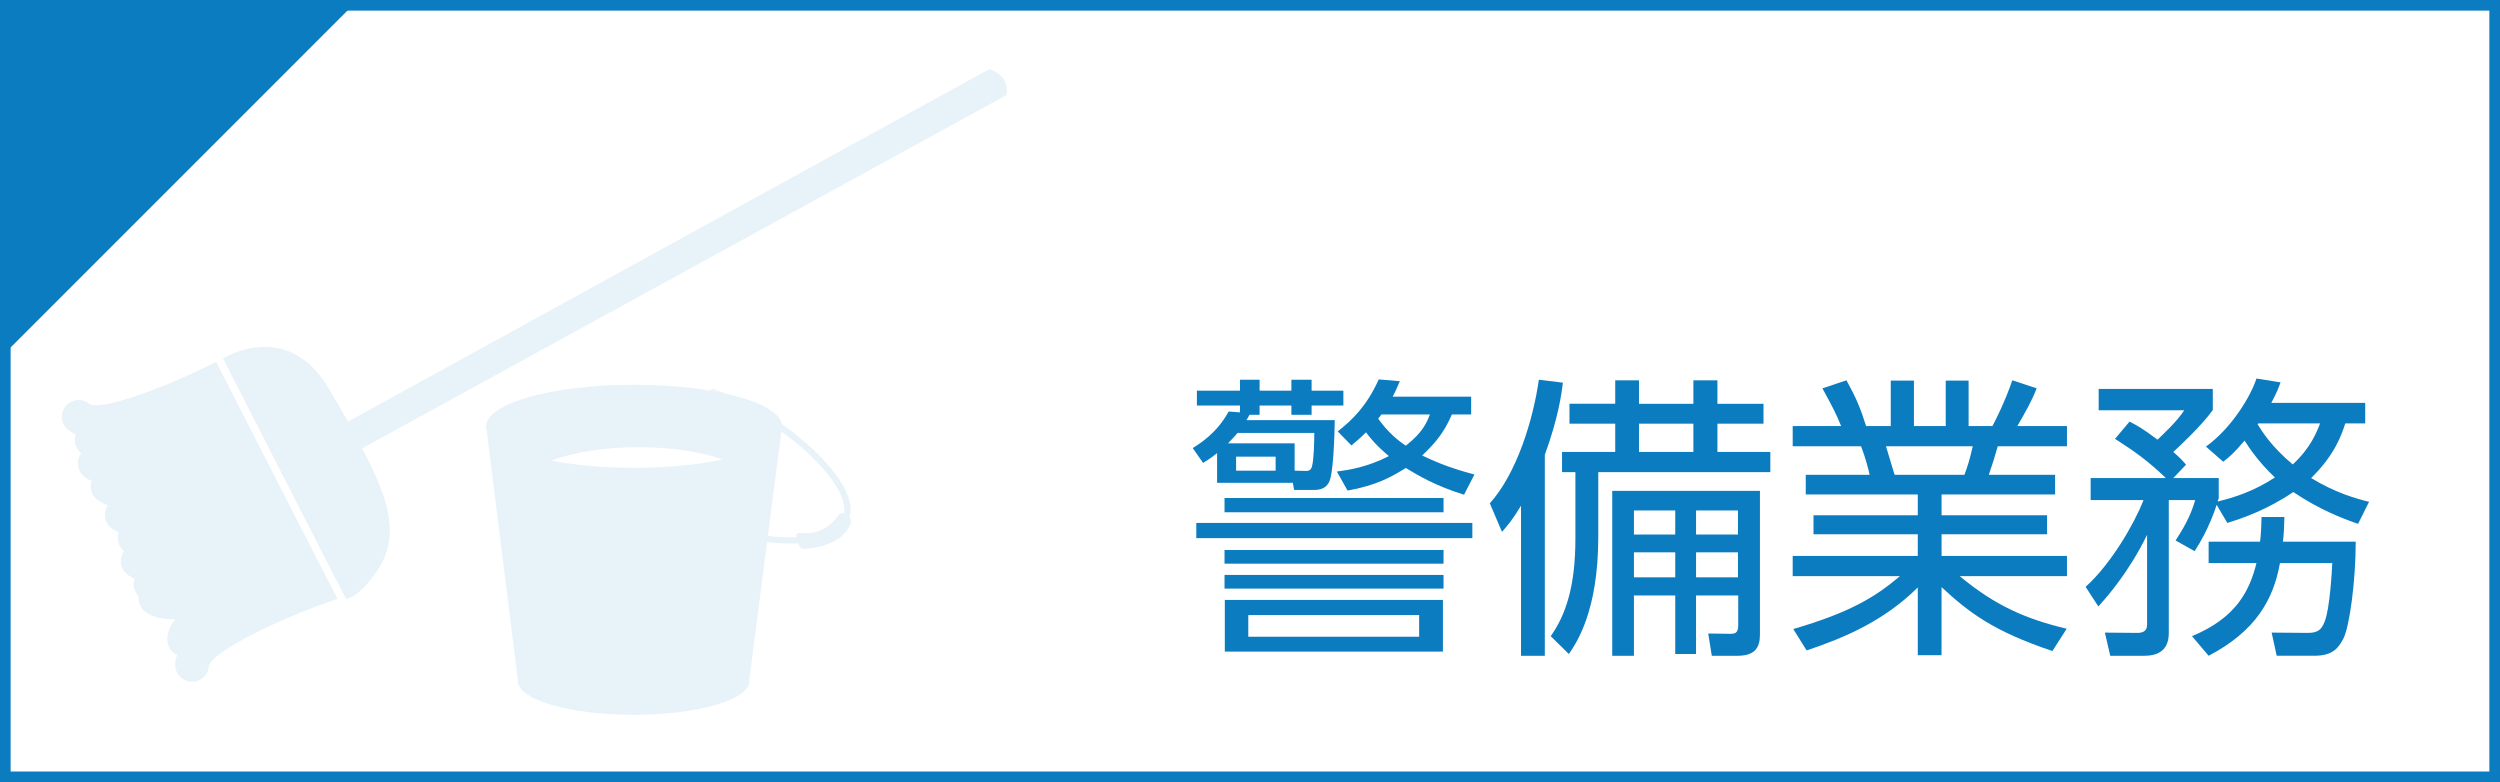 <?xml version="1.0" encoding="utf-8"?>
<!-- Generator: Adobe Illustrator 16.0.4, SVG Export Plug-In . SVG Version: 6.00 Build 0)  -->
<!DOCTYPE svg PUBLIC "-//W3C//DTD SVG 1.1//EN" "http://www.w3.org/Graphics/SVG/1.1/DTD/svg11.dtd">
<svg version="1.1" id="レイヤー_1" xmlns="http://www.w3.org/2000/svg" xmlns:xlink="http://www.w3.org/1999/xlink" x="0px"
	 y="0px" width="176.511px" height="55.222px" viewBox="0 0 176.511 55.222" enable-background="new 0 0 176.511 55.222"
	 xml:space="preserve">
<rect x="0" y="0" width="176.511" height="55.222" fill="#333333" stroke="none"/>
<rect x="0.375" y="0.375" fill="#FFFFFF" width="175.761" height="54.472"/>
<path fill="#0B7CC0" d="M175.761,54.472H0.75V0.75h175.01V54.472z M176.511,0H0v55.222h176.51V0z"/>
<polygon fill="#0B7CC0" points="0,0 0,25.28 25.279,0 "/>
<g opacity="0.1">
	<g>
		<defs>
			<rect id="SVGID_1_" x="4.37" y="4.879" width="66.729" height="43.25"/>
		</defs>
		<clipPath id="SVGID_2_">
			<use xlink:href="#SVGID_1_"  overflow="visible"/>
		</clipPath>
		<path clip-path="url(#SVGID_2_)" fill="#0B7CC0" d="M25.56,31.658L71.062,6.712c0.268-1.429-1.205-1.834-1.205-1.834
			L24.564,29.771c-0.416-0.751-0.879-1.546-1.396-2.405c-2.94-4.89-7.421-2.057-7.421-2.057l7.99,15.632h0.012l0.686,1.345
			c0,0,0.69,0.023,1.969-1.665C28.248,38.179,27.695,35.628,25.56,31.658"/>
		<path clip-path="url(#SVGID_2_)" fill="#0B7CC0" d="M23.824,42.276l-0.671-1.312c-0.007,0-0.012,0.001-0.012,0.001l-7.882-15.42
			c-4.068,2.053-8.117,3.418-8.93,2.99c-0.509-0.432-1.246-0.374-1.674,0.121c-0.429,0.495-0.374,1.244,0.121,1.673
			c0.051,0.044,0.104,0.085,0.158,0.124c0.125,0.087,0.264,0.158,0.412,0.22c-0.155,0.445-0.036,0.959,0.342,1.287
			c0.016,0.012,0.033,0.024,0.05,0.039c-0.374,0.494-0.311,1.199,0.164,1.609c0.052,0.045,0.104,0.084,0.159,0.123
			c0.125,0.088,0.264,0.159,0.412,0.222c-0.155,0.444-0.036,0.959,0.342,1.286c0.051,0.044,0.104,0.084,0.158,0.123
			c0.189,0.131,0.406,0.229,0.646,0.304c-0.343,0.492-0.271,1.171,0.191,1.571c0.051,0.044,0.104,0.084,0.158,0.121
			c0.125,0.089,0.264,0.159,0.412,0.222c-0.155,0.444-0.037,0.959,0.341,1.287c0.017,0.014,0.035,0.024,0.051,0.038
			c-0.375,0.494-0.311,1.199,0.165,1.61c0.051,0.044,0.104,0.086,0.158,0.123c0.125,0.086,0.265,0.159,0.413,0.22
			c-0.146,0.418-0.046,0.896,0.278,1.223c-0.049,0.382,0.088,0.778,0.4,1.05c0.05,0.044,0.104,0.084,0.158,0.124
			c0.504,0.351,1.203,0.485,2.021,0.46c-0.332,0.454-0.531,0.916-0.552,1.383c-0.019,0.427,0.188,0.818,0.517,1.045
			c0.056,0.039,0.121,0.065,0.183,0.095c-0.081,0.213-0.132,0.428-0.142,0.644c-0.018,0.426,0.188,0.816,0.518,1.044
			c0.175,0.123,0.385,0.199,0.614,0.208c0.653,0.03,1.206-0.461,1.235-1.116C15.008,46.048,19.227,43.851,23.824,42.276"/>
	</g>
</g>
<g opacity="0.1">
	<g>
		<defs>
			<rect id="SVGID_3_" x="34.33" y="27.159" width="25.78" height="23.311"/>
		</defs>
		<clipPath id="SVGID_4_">
			<use xlink:href="#SVGID_3_"  overflow="visible"/>
		</clipPath>
		
			<path clip-path="url(#SVGID_4_)" fill="none" stroke="#0B7CC0" stroke-width="0.439" stroke-linecap="round" stroke-miterlimit="10" d="
			M54.345,29.623c3.484,2.277,6.084,5.301,5.375,6.965"/>
		<path clip-path="url(#SVGID_4_)" fill="#0B7CC0" d="M56.921,38.057c0.113,0.308,0.049,0.716-0.172,0.693
			c-0.267-0.024-0.292-0.137-0.406-0.444c-0.112-0.306-0.214-0.584-0.004-0.66C56.547,37.568,56.809,37.751,56.921,38.057"/>
		
			<path clip-path="url(#SVGID_4_)" fill="none" stroke="#8D8C8C" stroke-width="0.439" stroke-linecap="round" stroke-miterlimit="10" d="
			M50.355,27.661c0.729,0.311,1.428,0.641,2.095,0.983c0.896,0.462,1.734,0.95,2.502,1.451"/>
		<path clip-path="url(#SVGID_4_)" fill="#0B7CC0" d="M52.915,48.091c0,1.312-3.658,2.377-8.171,2.377
			c-4.514,0-8.171-1.064-8.171-2.377c0-1.312,3.657-2.377,8.171-2.377C49.256,45.714,52.915,46.779,52.915,48.091"/>
		<polygon clip-path="url(#SVGID_4_)" fill="#0B7CC0" points="52.865,48.278 36.595,48.278 34.325,30.097 55.214,30.097 		"/>
		
			<path clip-path="url(#SVGID_4_)" fill="none" stroke="#0B7CC0" stroke-width="0.439" stroke-linecap="round" stroke-miterlimit="10" d="
			M59.72,36.587c-0.984,2.303-6.77,2.039-12.925-0.589c-1.819-0.774-3.468-1.673-4.86-2.608"/>
		<path clip-path="url(#SVGID_4_)" fill="#0B7CC0" d="M56.38,37.634c0,0,0.909,0.263,0.369,1.116c0,0,2.722-0.024,3.355-1.887
			c0,0-0.078-0.791-0.832-0.593c0,0-0.951,1.663-2.851,1.346"/>
		<path clip-path="url(#SVGID_4_)" fill="#0B7CC0" d="M55.214,30.097c0-1.618-4.676-2.933-10.444-2.933s-10.445,1.314-10.445,2.933
			c0,1.012,1.825,1.903,4.601,2.431c1.487-0.584,3.696-0.956,6.166-0.956c2.351,0,4.459,0.338,5.942,0.873
			C53.573,31.909,55.214,31.057,55.214,30.097"/>
		<path clip-path="url(#SVGID_4_)" fill="#FFFFFF" d="M38.925,32.526c1.668,0.317,3.68,0.504,5.845,0.504
			c2.349,0,4.518-0.219,6.264-0.586c-1.483-0.535-3.592-0.873-5.942-0.873C42.622,31.571,40.413,31.942,38.925,32.526"/>
	</g>
</g>
<path fill="#0B7CC0" d="M85.932,34.09v-2.097c-0.42,0.335-0.713,0.524-0.986,0.692l-0.735-1.051c0.505-0.313,1.701-1.049,2.539-2.58
	l0.798,0.063v-0.483h-3.042v-1.049h3.042v-0.775h1.385v0.775h2.245v-0.775h1.427v0.775h2.244v1.049h-2.244v0.651h-1.427v-0.651
	h-2.245v0.651h-0.713c-0.063,0.105-0.126,0.251-0.21,0.377h6.23c-0.021,1.448-0.104,3.231-0.293,4.049
	c-0.126,0.567-0.462,0.882-1.154,0.882h-1.427l-0.084-0.504H85.932z M103.955,37.993H84.463v-1.07h19.491V37.993z M101.919,36.167
	H86.457V35.16h15.463V36.167z M101.919,39.797H86.457v-0.966h15.463V39.797z M101.919,41.56H86.457v-0.966h15.463V41.56z
	 M101.876,46.007H86.477v-3.649h15.399V46.007z M91.408,33.23l0.797,0.021c0.147,0,0.336-0.021,0.42-0.294
	c0.147-0.523,0.168-1.804,0.168-2.391H87.38c-0.168,0.209-0.547,0.587-0.672,0.733h4.699V33.23z M90.065,32.244h-2.791v0.986h2.791
	V32.244z M100.199,43.427H88.135v1.531h12.063V43.427z M103.871,28.006v1.259h-1.363c-0.567,1.321-1.196,2.035-2.098,2.896
	c0.775,0.357,1.656,0.797,3.691,1.342l-0.734,1.427c-2.014-0.629-3.21-1.343-4.111-1.888c-1.008,0.629-2.099,1.238-4.113,1.595
	l-0.755-1.343c0.817-0.104,2.161-0.314,3.672-1.091c-0.44-0.377-0.986-0.839-1.616-1.678c-0.419,0.419-0.65,0.607-1.027,0.923
	L94.45,30.46c1.091-0.859,2.057-1.825,2.896-3.672l1.489,0.126c-0.168,0.378-0.252,0.609-0.504,1.092H103.871z M97.535,29.265
	c-0.125,0.168-0.146,0.188-0.23,0.294c0.691,0.966,1.384,1.531,1.951,1.908c1.217-0.942,1.51-1.698,1.699-2.202H97.535z"/>
<path fill="#0B7CC0" d="M109.07,46.301h-1.68V35.705c-0.649,1.07-0.923,1.364-1.343,1.847l-0.86-2.015
	c1.91-2.118,3.063-5.916,3.463-8.728l1.699,0.21c-0.104,0.818-0.314,2.434-1.279,5.098V46.301z M115.72,26.852v1.656h3.84v-1.656
	h1.698v1.656h3.253v1.407h-3.253v1.993h3.735v1.427h-12.148v4.573c0,5.203-1.511,7.448-2.076,8.268l-1.28-1.26
	c1.049-1.489,1.741-3.482,1.741-6.882v-4.699h-0.943v-1.427h3.755v-1.993h-3.231v-1.407h3.231v-1.656H115.72z M124.259,44.812
	c0,0.943-0.378,1.489-1.595,1.489h-1.804l-0.252-1.573l1.49,0.021c0.313,0,0.629,0.021,0.629-0.587v-2.119h-2.979v4.134h-1.469
	v-4.134h-2.916v4.259h-1.532V34.656h10.428V44.812z M118.28,36.041h-2.917v1.699h2.917V36.041z M118.28,38.999h-2.917v1.763h2.917
	V38.999z M119.56,29.915h-3.84v1.993h3.84V29.915z M122.707,36.041h-2.958v1.699h2.958V36.041z M122.707,38.999h-2.958v1.763h2.958
	V38.999z"/>
<path fill="#0B7CC0" d="M144.908,45.965c-4.175-1.405-5.875-2.706-7.826-4.51v4.804h-1.678v-4.783
	c-2.393,2.37-5.162,3.545-7.848,4.447l-0.943-1.51c4.007-1.175,5.77-2.244,7.531-3.735h-7.573v-1.426h8.833V37.72h-7.364v-1.342
	h7.364v-1.469h-7.91v-1.386h4.511c-0.084-0.378-0.294-1.217-0.607-2.015h-4.826v-1.425h3.42c-0.399-0.966-0.525-1.197-1.322-2.665
	l1.699-0.567c0.672,1.218,1.008,2.015,1.385,3.232h1.741v-3.211h1.637v3.211h2.245v-3.211h1.615v3.211h1.679
	c0.189-0.336,0.902-1.743,1.406-3.232l1.72,0.567c-0.377,0.964-0.797,1.678-1.364,2.665h3.504v1.425h-4.888
	c-0.272,0.945-0.294,1.029-0.63,2.015h4.68v1.386h-8.016v1.469h7.449v1.342h-7.449v1.532h8.854v1.426h-7.573
	c2.497,2.077,4.657,3.022,7.553,3.714L144.908,45.965z M138.698,33.523c0.229-0.607,0.377-1.091,0.587-2.015h-6.126
	c0.168,0.588,0.481,1.575,0.608,2.015H138.698z"/>
<path fill="#0B7CC0" d="M155.75,31.531c1.888-1.365,3.21-3.672,3.565-4.806l1.7,0.272c-0.147,0.42-0.252,0.693-0.651,1.449h6.63
	v1.446h-1.406c-0.251,0.776-0.734,2.225-2.412,3.86c1.72,1.049,3.168,1.449,4.091,1.679l-0.777,1.554
	c-1.153-0.399-2.727-1.007-4.573-2.245c-1.826,1.238-3.567,1.846-4.658,2.181l-0.755-1.279c-0.042,0.147-0.546,1.741-1.553,3.272
	l-1.344-0.754c0.483-0.755,1.028-1.616,1.385-2.854h-1.866v9.38c0,1.133-0.629,1.614-1.742,1.614h-2.392l-0.377-1.636l2.266,0.021
	c0.293,0,0.713-0.043,0.713-0.589v-6.336c-1.321,2.706-2.874,4.428-3.441,5.058l-0.901-1.386c1.784-1.595,3.44-4.447,4.091-6.127
	h-3.734v-1.553h5.309c-1.238-1.195-2.182-1.867-3.588-2.769l1.028-1.218c0.587,0.315,0.923,0.482,1.973,1.28
	c0.355-0.355,1.3-1.196,1.888-2.077h-6.043V27.46h8.057v1.49c-0.817,1.154-2.56,2.749-2.789,2.959c0.502,0.439,0.67,0.629,0.901,0.9
	l-0.901,0.944h3.209v1.427c-0.043,0.126-0.063,0.19-0.084,0.232c1.196-0.294,2.539-0.714,4.049-1.701
	c-1.174-1.111-1.804-2.077-2.14-2.601c-0.776,0.901-1.069,1.153-1.511,1.489L155.75,31.531z M166.324,38.245
	c0,2.79-0.44,5.979-0.86,6.818c-0.356,0.691-0.755,1.237-2.077,1.237h-2.643l-0.357-1.636l2.539,0.021
	c0.691,0,0.965-0.189,1.196-0.776c0.378-0.903,0.523-3.63,0.545-4.155h-3.692c-0.462,2.603-1.742,4.826-5.036,6.546l-1.175-1.385
	c3.146-1.3,4.071-3.231,4.553-5.161h-3.378v-1.51h3.63c0.084-0.63,0.084-1.155,0.105-1.742h1.615
	c-0.021,0.797-0.041,1.196-0.104,1.742H166.324z M159.443,29.894l-0.043,0.063c0.295,0.483,0.986,1.594,2.477,2.833
	c1.259-1.155,1.699-2.288,1.93-2.896H159.443z"/>
</svg>
